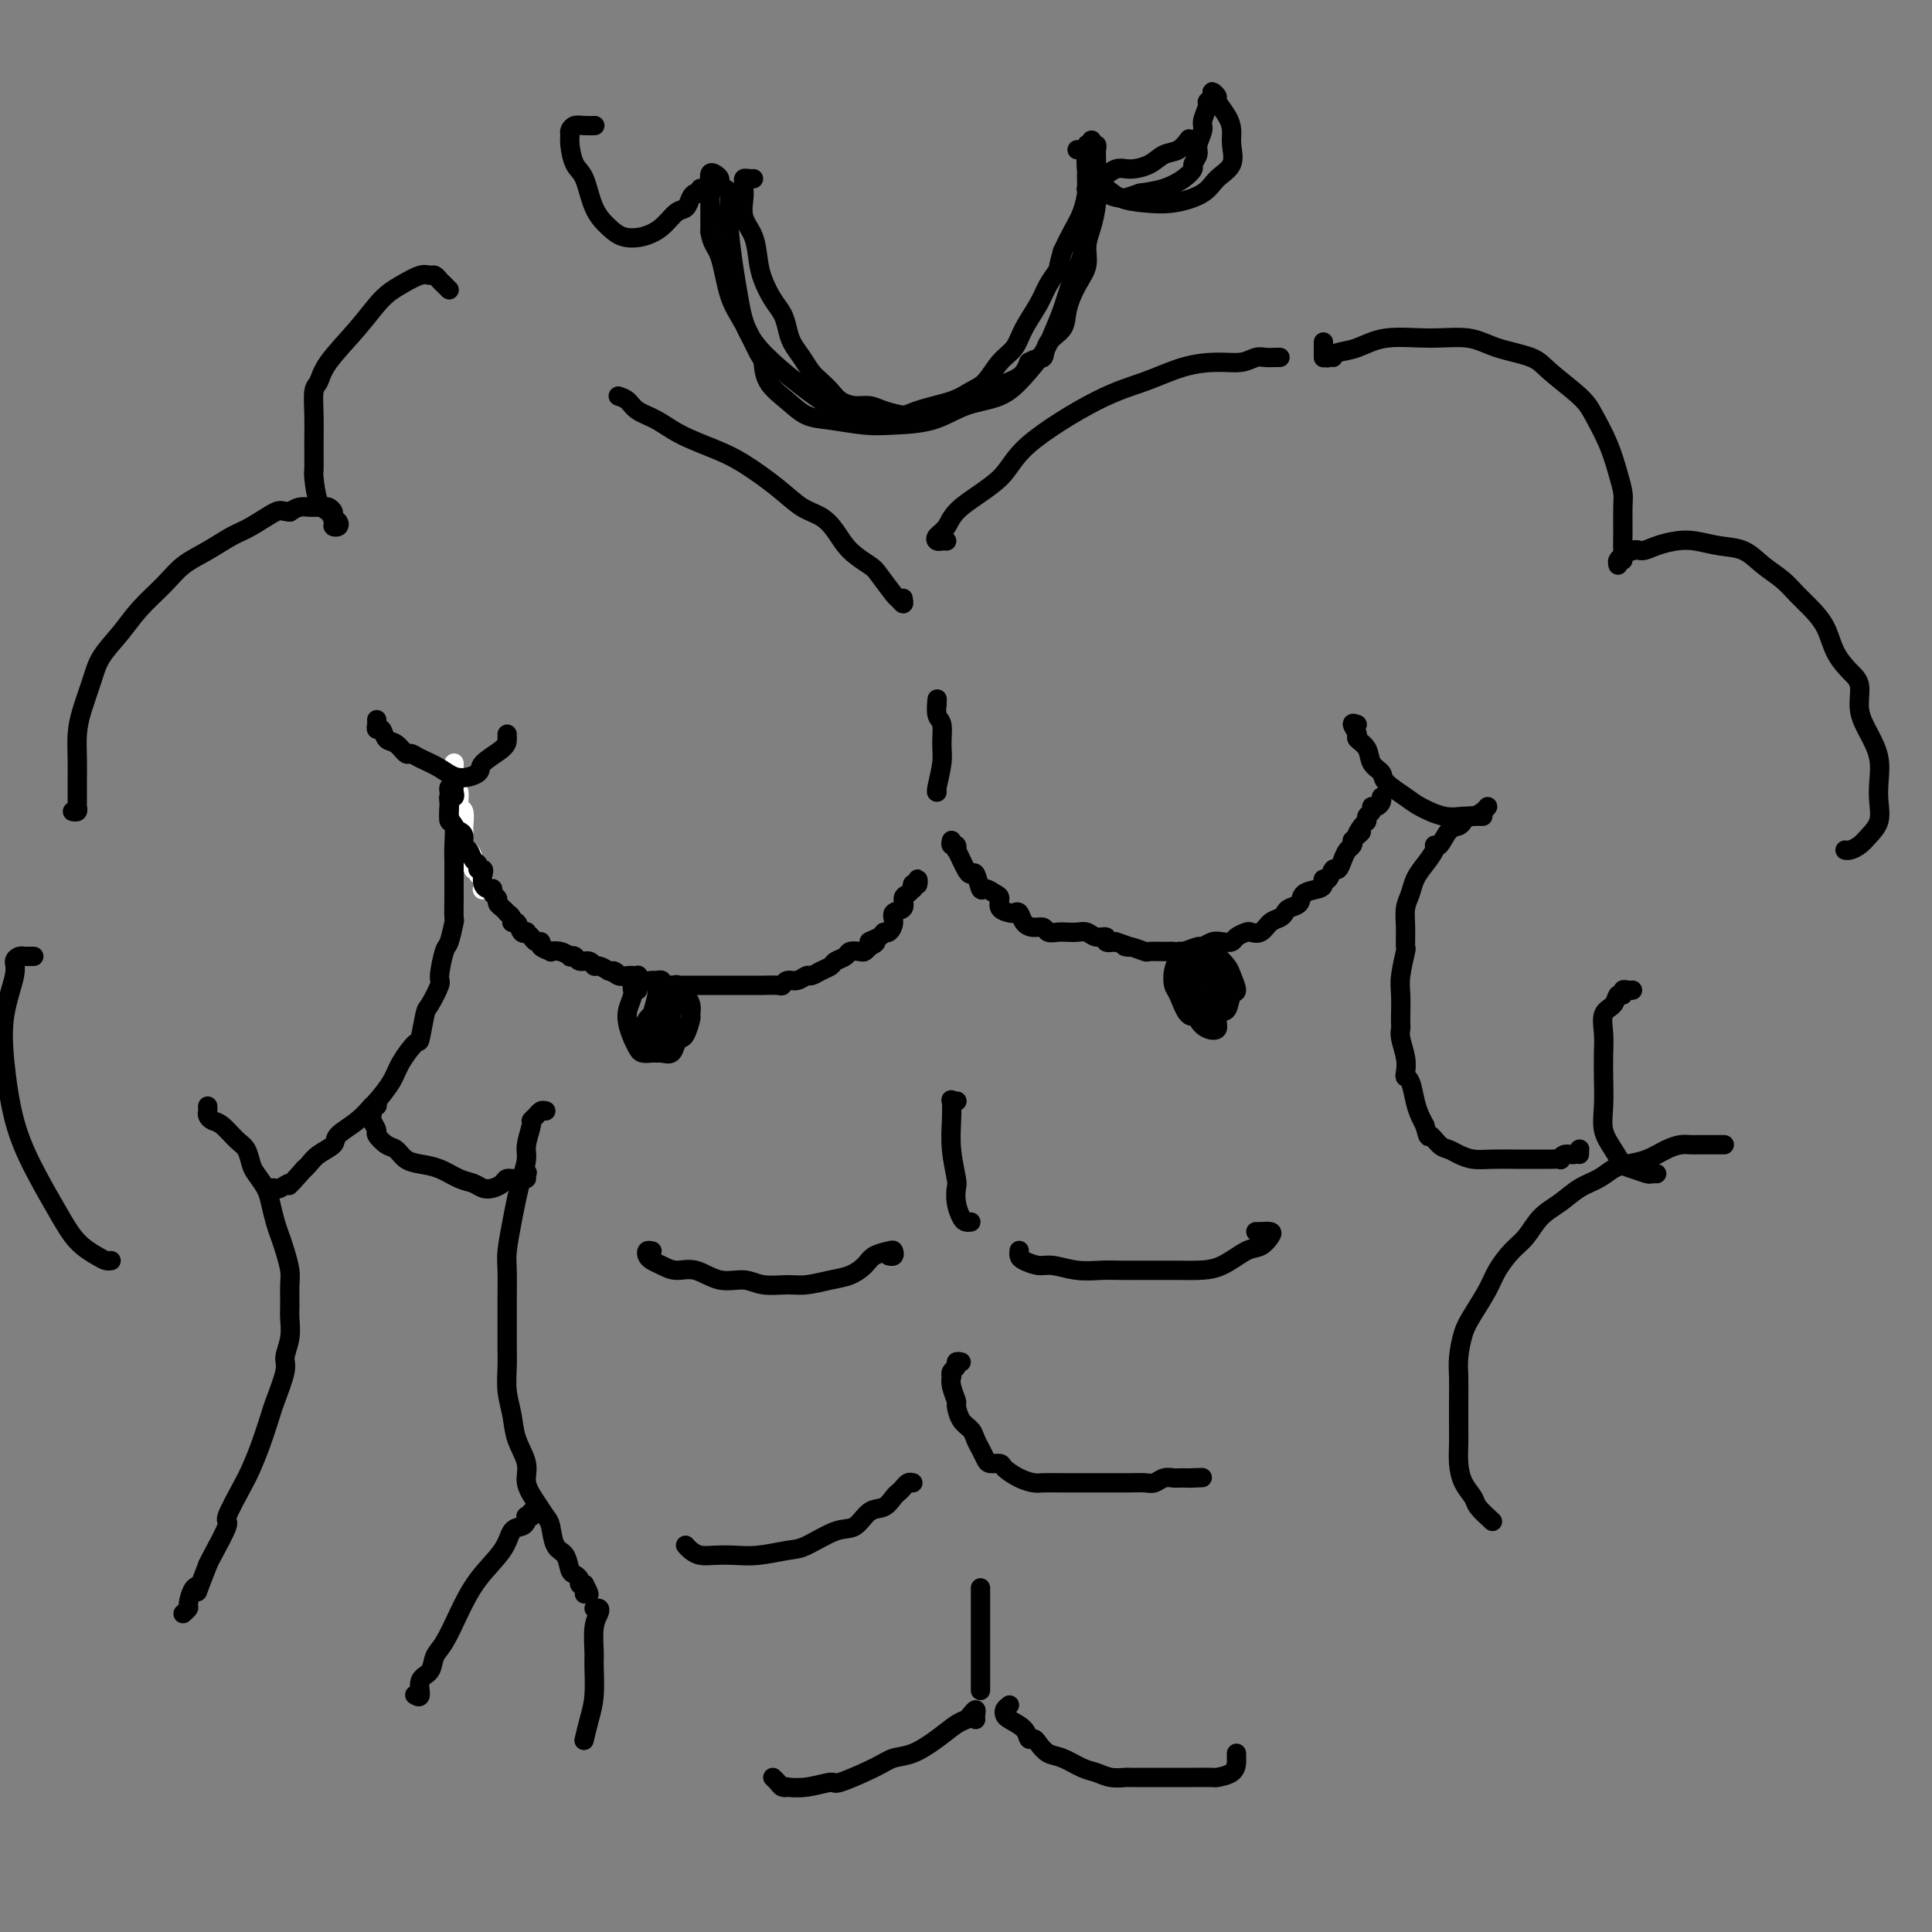 <svg viewBox='0 0 400 400' version='1.1' xmlns='http://www.w3.org/2000/svg' xmlns:xlink='http://www.w3.org/1999/xlink'><rect x="0" y="0" width="400" height="400" fill="#808080" stroke="none"/><g fill='none' stroke='#FFFFFF' stroke-width='4' stroke-linecap='round' stroke-linejoin='round'><path d='M94,158c-0.001,0.334 -0.001,0.667 0,1c0.001,0.333 0.004,0.664 0,1c-0.004,0.336 -0.016,0.675 0,1c0.016,0.325 0.061,0.634 0,1c-0.061,0.366 -0.227,0.789 0,1c0.227,0.211 0.846,0.211 1,1c0.154,0.789 -0.155,2.366 0,3c0.155,0.634 0.776,0.326 1,1c0.224,0.674 0.050,2.330 0,3c-0.050,0.670 0.024,0.355 0,1c-0.024,0.645 -0.146,2.249 0,3c0.146,0.751 0.560,0.649 1,1c0.440,0.351 0.906,1.153 1,2c0.094,0.847 -0.185,1.737 0,2c0.185,0.263 0.833,-0.101 1,0c0.167,0.101 -0.148,0.668 0,1c0.148,0.332 0.758,0.429 1,1c0.242,0.571 0.116,1.617 0,2c-0.116,0.383 -0.224,0.103 0,0c0.224,-0.103 0.778,-0.029 1,0c0.222,0.029 0.111,0.015 0,0'/></g>
<g fill='none' stroke='#000000' stroke-width='4' stroke-linecap='round' stroke-linejoin='round'><path d='M94,163c-0.423,-0.100 -0.845,-0.200 -1,0c-0.155,0.200 -0.042,0.700 0,1c0.042,0.300 0.014,0.399 0,1c-0.014,0.601 -0.015,1.705 0,2c0.015,0.295 0.047,-0.220 0,0c-0.047,0.220 -0.171,1.176 0,2c0.171,0.824 0.637,1.515 1,2c0.363,0.485 0.622,0.764 1,1c0.378,0.236 0.876,0.430 1,1c0.124,0.570 -0.125,1.516 0,2c0.125,0.484 0.626,0.507 1,1c0.374,0.493 0.622,1.455 1,2c0.378,0.545 0.885,0.674 1,1c0.115,0.326 -0.163,0.848 0,1c0.163,0.152 0.766,-0.065 1,0c0.234,0.065 0.100,0.413 0,1c-0.100,0.587 -0.166,1.414 0,2c0.166,0.586 0.566,0.931 1,1c0.434,0.069 0.904,-0.136 1,0c0.096,0.136 -0.180,0.615 0,1c0.180,0.385 0.818,0.677 1,1c0.182,0.323 -0.091,0.678 0,1c0.091,0.322 0.545,0.612 1,1c0.455,0.388 0.909,0.872 1,1c0.091,0.128 -0.183,-0.102 0,0c0.183,0.102 0.824,0.535 1,1c0.176,0.465 -0.111,0.961 0,1c0.111,0.039 0.621,-0.379 1,0c0.379,0.379 0.626,1.556 1,2c0.374,0.444 0.875,0.157 1,0c0.125,-0.157 -0.126,-0.183 0,0c0.126,0.183 0.630,0.575 1,1c0.370,0.425 0.605,0.885 1,1c0.395,0.115 0.948,-0.114 1,0c0.052,0.114 -0.399,0.570 0,1c0.399,0.430 1.647,0.833 2,1c0.353,0.167 -0.189,0.096 0,0c0.189,-0.096 1.110,-0.218 2,0c0.890,0.218 1.748,0.775 2,1c0.252,0.225 -0.101,0.117 0,0c0.101,-0.117 0.656,-0.242 1,0c0.344,0.242 0.476,0.852 1,1c0.524,0.148 1.439,-0.167 2,0c0.561,0.167 0.766,0.814 1,1c0.234,0.186 0.495,-0.090 1,0c0.505,0.090 1.252,0.545 2,1'/><path d='M126,201c2.974,1.177 1.409,0.118 1,0c-0.409,-0.118 0.337,0.704 1,1c0.663,0.296 1.242,0.065 2,0c0.758,-0.065 1.694,0.035 2,0c0.306,-0.035 -0.019,-0.207 0,0c0.019,0.207 0.383,0.791 1,1c0.617,0.209 1.487,0.042 2,0c0.513,-0.042 0.667,0.041 1,0c0.333,-0.041 0.843,-0.207 1,0c0.157,0.207 -0.039,0.788 0,1c0.039,0.212 0.314,0.057 1,0c0.686,-0.057 1.783,-0.015 2,0c0.217,0.015 -0.447,0.004 0,0c0.447,-0.004 2.006,-0.001 3,0c0.994,0.001 1.422,0.000 2,0c0.578,-0.000 1.307,-0.000 2,0c0.693,0.000 1.350,0.000 2,0c0.650,-0.000 1.292,-0.000 2,0c0.708,0.000 1.483,0.000 2,0c0.517,-0.000 0.776,-0.000 1,0c0.224,0.000 0.413,0.001 1,0c0.587,-0.001 1.571,-0.004 2,0c0.429,0.004 0.303,0.016 1,0c0.697,-0.016 2.218,-0.061 3,0c0.782,0.061 0.825,0.227 1,0c0.175,-0.227 0.483,-0.849 1,-1c0.517,-0.151 1.242,0.167 2,0c0.758,-0.167 1.550,-0.818 2,-1c0.450,-0.182 0.558,0.106 1,0c0.442,-0.106 1.216,-0.607 2,-1c0.784,-0.393 1.576,-0.680 2,-1c0.424,-0.320 0.481,-0.673 1,-1c0.519,-0.327 1.501,-0.626 2,-1c0.499,-0.374 0.515,-0.822 1,-1c0.485,-0.178 1.438,-0.086 2,0c0.562,0.086 0.732,0.168 1,0c0.268,-0.168 0.634,-0.584 1,-1'/><path d='M180,196c2.831,-1.421 0.409,-0.975 0,-1c-0.409,-0.025 1.195,-0.521 2,-1c0.805,-0.479 0.812,-0.939 1,-1c0.188,-0.061 0.557,0.278 1,0c0.443,-0.278 0.959,-1.173 1,-2c0.041,-0.827 -0.392,-1.585 0,-2c0.392,-0.415 1.608,-0.488 2,-1c0.392,-0.512 -0.040,-1.462 0,-2c0.040,-0.538 0.550,-0.665 1,-1c0.450,-0.335 0.838,-0.879 1,-1c0.162,-0.121 0.096,0.182 0,0c-0.096,-0.182 -0.222,-0.847 0,-1c0.222,-0.153 0.791,0.206 1,0c0.209,-0.206 0.056,-0.979 0,-1c-0.056,-0.021 -0.016,0.708 0,1c0.016,0.292 0.008,0.146 0,0'/><path d='M194,146c0.002,-0.445 0.004,-0.889 0,-1c-0.004,-0.111 -0.016,0.112 0,0c0.016,-0.112 0.058,-0.559 0,0c-0.058,0.559 -0.215,2.125 0,3c0.215,0.875 0.804,1.057 1,2c0.196,0.943 0.000,2.645 0,4c-0.000,1.355 0.196,2.363 0,4c-0.196,1.637 -0.783,3.902 -1,5c-0.217,1.098 -0.062,1.028 0,1c0.062,-0.028 0.031,-0.014 0,0'/><path d='M197,174c-0.112,0.456 -0.223,0.913 0,1c0.223,0.087 0.781,-0.195 1,0c0.219,0.195 0.100,0.866 0,1c-0.100,0.134 -0.182,-0.268 0,0c0.182,0.268 0.626,1.208 1,2c0.374,0.792 0.677,1.437 1,2c0.323,0.563 0.667,1.044 1,1c0.333,-0.044 0.654,-0.612 1,0c0.346,0.612 0.718,2.405 1,3c0.282,0.595 0.475,-0.009 1,0c0.525,0.009 1.383,0.630 2,1c0.617,0.370 0.991,0.490 1,1c0.009,0.510 -0.349,1.411 0,2c0.349,0.589 1.406,0.866 2,1c0.594,0.134 0.726,0.126 1,0c0.274,-0.126 0.688,-0.370 1,0c0.312,0.370 0.520,1.353 1,2c0.480,0.647 1.231,0.958 2,1c0.769,0.042 1.557,-0.185 2,0c0.443,0.185 0.542,0.780 1,1c0.458,0.220 1.277,0.063 2,0c0.723,-0.063 1.350,-0.032 2,0c0.650,0.032 1.321,0.065 2,0c0.679,-0.065 1.364,-0.227 2,0c0.636,0.227 1.222,0.844 2,1c0.778,0.156 1.748,-0.150 2,0c0.252,0.150 -0.214,0.757 0,1c0.214,0.243 1.107,0.121 2,0'/><path d='M231,195c4.153,1.326 2.534,1.140 2,1c-0.534,-0.140 0.017,-0.234 1,0c0.983,0.234 2.398,0.796 3,1c0.602,0.204 0.393,0.051 1,0c0.607,-0.051 2.032,0.002 3,0c0.968,-0.002 1.481,-0.057 2,0c0.519,0.057 1.045,0.225 2,0c0.955,-0.225 2.340,-0.844 3,-1c0.660,-0.156 0.595,0.152 1,0c0.405,-0.152 1.278,-0.762 2,-1c0.722,-0.238 1.292,-0.103 2,0c0.708,0.103 1.555,0.173 2,0c0.445,-0.173 0.489,-0.589 1,-1c0.511,-0.411 1.488,-0.817 2,-1c0.512,-0.183 0.557,-0.143 1,0c0.443,0.143 1.283,0.389 2,0c0.717,-0.389 1.310,-1.413 2,-2c0.690,-0.587 1.478,-0.738 2,-1c0.522,-0.262 0.777,-0.633 1,-1c0.223,-0.367 0.414,-0.728 1,-1c0.586,-0.272 1.568,-0.456 2,-1c0.432,-0.544 0.315,-1.450 1,-2c0.685,-0.550 2.172,-0.744 3,-1c0.828,-0.256 0.995,-0.575 1,-1c0.005,-0.425 -0.153,-0.957 0,-1c0.153,-0.043 0.618,0.402 1,0c0.382,-0.402 0.680,-1.652 1,-2c0.320,-0.348 0.660,0.205 1,0c0.340,-0.205 0.679,-1.168 1,-2c0.321,-0.832 0.625,-1.532 1,-2c0.375,-0.468 0.821,-0.705 1,-1c0.179,-0.295 0.089,-0.647 0,-1'/><path d='M280,174c3.123,-3.057 1.429,-1.200 1,-1c-0.429,0.200 0.406,-1.257 1,-2c0.594,-0.743 0.947,-0.773 1,-1c0.053,-0.227 -0.192,-0.652 0,-1c0.192,-0.348 0.822,-0.619 1,-1c0.178,-0.381 -0.096,-0.873 0,-1c0.096,-0.127 0.562,0.110 1,0c0.438,-0.110 0.849,-0.568 1,-1c0.151,-0.432 0.043,-0.838 0,-1c-0.043,-0.162 -0.022,-0.081 0,0'/><path d='M281,150c-0.551,-0.207 -1.102,-0.414 -1,0c0.102,0.414 0.858,1.448 1,2c0.142,0.552 -0.330,0.622 0,1c0.330,0.378 1.460,1.064 2,2c0.540,0.936 0.488,2.123 1,3c0.512,0.877 1.588,1.444 2,2c0.412,0.556 0.159,1.101 1,2c0.841,0.899 2.777,2.150 4,3c1.223,0.850 1.732,1.297 3,2c1.268,0.703 3.296,1.663 5,2c1.704,0.337 3.084,0.052 4,0c0.916,-0.052 1.369,0.130 2,0c0.631,-0.130 1.439,-0.574 2,-1c0.561,-0.426 0.875,-0.836 1,-1c0.125,-0.164 0.063,-0.082 0,0'/><path d='M307,169c-0.303,0.002 -0.606,0.003 -1,0c-0.394,-0.003 -0.878,-0.011 -1,0c-0.122,0.011 0.119,0.042 0,0c-0.119,-0.042 -0.599,-0.158 -1,0c-0.401,0.158 -0.725,0.588 -1,1c-0.275,0.412 -0.503,0.805 -1,1c-0.497,0.195 -1.263,0.191 -2,1c-0.737,0.809 -1.444,2.432 -2,3c-0.556,0.568 -0.961,0.080 -1,0c-0.039,-0.080 0.287,0.246 0,1c-0.287,0.754 -1.187,1.936 -2,3c-0.813,1.064 -1.539,2.009 -2,3c-0.461,0.991 -0.659,2.027 -1,3c-0.341,0.973 -0.827,1.884 -1,3c-0.173,1.116 -0.032,2.436 0,4c0.032,1.564 -0.044,3.371 0,4c0.044,0.629 0.208,0.081 0,1c-0.208,0.919 -0.787,3.307 -1,5c-0.213,1.693 -0.058,2.693 0,4c0.058,1.307 0.019,2.923 0,4c-0.019,1.077 -0.019,1.616 0,2c0.019,0.384 0.057,0.614 0,1c-0.057,0.386 -0.208,0.927 0,2c0.208,1.073 0.777,2.678 1,4c0.223,1.322 0.101,2.360 0,3c-0.101,0.640 -0.182,0.881 0,1c0.182,0.119 0.626,0.114 1,1c0.374,0.886 0.678,2.662 1,4c0.322,1.338 0.664,2.240 1,3c0.336,0.760 0.668,1.380 1,2'/><path d='M295,233c0.905,3.439 0.668,2.035 1,2c0.332,-0.035 1.234,1.297 2,2c0.766,0.703 1.397,0.777 2,1c0.603,0.223 1.178,0.596 2,1c0.822,0.404 1.890,0.840 3,1c1.110,0.160 2.262,0.043 4,0c1.738,-0.043 4.061,-0.011 5,0c0.939,0.011 0.494,0.003 1,0c0.506,-0.003 1.963,0.000 3,0c1.037,-0.000 1.653,-0.004 2,0c0.347,0.004 0.425,0.016 1,0c0.575,-0.016 1.646,-0.061 2,0c0.354,0.061 -0.010,0.227 0,0c0.010,-0.227 0.395,-0.846 1,-1c0.605,-0.154 1.430,0.159 2,0c0.570,-0.159 0.885,-0.788 1,-1c0.115,-0.212 0.031,-0.005 0,0c-0.031,0.005 -0.008,-0.191 0,0c0.008,0.191 0.002,0.769 0,1c-0.002,0.231 -0.001,0.116 0,0'/><path d='M338,205c-0.302,0.034 -0.605,0.068 -1,0c-0.395,-0.068 -0.884,-0.238 -1,0c-0.116,0.238 0.141,0.885 0,1c-0.141,0.115 -0.679,-0.301 -1,0c-0.321,0.301 -0.426,1.320 -1,2c-0.574,0.680 -1.617,1.020 -2,2c-0.383,0.980 -0.104,2.600 0,4c0.104,1.400 0.034,2.580 0,4c-0.034,1.420 -0.031,3.081 0,5c0.031,1.919 0.090,4.097 0,6c-0.090,1.903 -0.329,3.533 0,5c0.329,1.467 1.226,2.771 2,4c0.774,1.229 1.427,2.382 2,3c0.573,0.618 1.068,0.702 2,1c0.932,0.298 2.301,0.812 3,1c0.699,0.188 0.727,0.051 1,0c0.273,-0.051 0.792,-0.014 1,0c0.208,0.014 0.104,0.007 0,0'/><path d='M357,237c-0.333,-0.000 -0.666,-0.000 -1,0c-0.334,0.000 -0.670,0.000 -1,0c-0.330,-0.000 -0.654,-0.001 -1,0c-0.346,0.001 -0.714,0.002 -1,0c-0.286,-0.002 -0.491,-0.008 -1,0c-0.509,0.008 -1.322,0.030 -2,0c-0.678,-0.030 -1.220,-0.111 -2,0c-0.780,0.111 -1.797,0.414 -3,1c-1.203,0.586 -2.593,1.454 -4,2c-1.407,0.546 -2.830,0.768 -4,1c-1.170,0.232 -2.088,0.473 -3,1c-0.912,0.527 -1.819,1.341 -3,2c-1.181,0.659 -2.637,1.161 -4,2c-1.363,0.839 -2.634,2.013 -4,3c-1.366,0.987 -2.826,1.788 -4,3c-1.174,1.212 -2.061,2.834 -3,4c-0.939,1.166 -1.929,1.875 -3,3c-1.071,1.125 -2.224,2.667 -3,4c-0.776,1.333 -1.175,2.455 -2,4c-0.825,1.545 -2.078,3.511 -3,5c-0.922,1.489 -1.515,2.502 -2,4c-0.485,1.498 -0.862,3.481 -1,5c-0.138,1.519 -0.038,2.573 0,4c0.038,1.427 0.012,3.228 0,5c-0.012,1.772 -0.010,3.514 0,5c0.010,1.486 0.029,2.715 0,4c-0.029,1.285 -0.104,2.626 0,4c0.104,1.374 0.389,2.781 1,4c0.611,1.219 1.549,2.251 2,3c0.451,0.749 0.415,1.214 1,2c0.585,0.786 1.793,1.893 3,3'/><path d='M78,149c0.026,0.294 0.051,0.588 0,1c-0.051,0.412 -0.179,0.941 0,1c0.179,0.059 0.663,-0.353 1,0c0.337,0.353 0.525,1.470 1,2c0.475,0.530 1.236,0.473 2,1c0.764,0.527 1.533,1.638 2,2c0.467,0.362 0.634,-0.025 1,0c0.366,0.025 0.931,0.461 2,1c1.069,0.539 2.640,1.182 4,2c1.360,0.818 2.508,1.810 4,2c1.492,0.190 3.328,-0.422 4,-1c0.672,-0.578 0.180,-1.122 1,-2c0.820,-0.878 2.952,-2.091 4,-3c1.048,-0.909 1.013,-1.514 1,-2c-0.013,-0.486 -0.004,-0.853 0,-1c0.004,-0.147 0.002,-0.073 0,0'/><path d='M94,164c0.113,0.446 0.227,0.892 0,1c-0.227,0.108 -0.794,-0.121 -1,0c-0.206,0.121 -0.051,0.593 0,1c0.051,0.407 -0.000,0.748 0,1c0.000,0.252 0.053,0.414 0,1c-0.053,0.586 -0.210,1.597 0,2c0.210,0.403 0.788,0.199 1,1c0.212,0.801 0.057,2.607 0,4c-0.057,1.393 -0.015,2.374 0,3c0.015,0.626 0.005,0.896 0,2c-0.005,1.104 -0.004,3.042 0,4c0.004,0.958 0.013,0.935 0,2c-0.013,1.065 -0.046,3.217 0,4c0.046,0.783 0.172,0.196 0,1c-0.172,0.804 -0.641,3.000 -1,4c-0.359,1.000 -0.607,0.802 -1,2c-0.393,1.198 -0.932,3.790 -1,5c-0.068,1.210 0.335,1.039 0,2c-0.335,0.961 -1.406,3.054 -2,4c-0.594,0.946 -0.710,0.744 -1,2c-0.290,1.256 -0.754,3.969 -1,5c-0.246,1.031 -0.274,0.379 -1,1c-0.726,0.621 -2.149,2.515 -3,4c-0.851,1.485 -1.129,2.562 -2,4c-0.871,1.438 -2.336,3.239 -3,4c-0.664,0.761 -0.527,0.483 -1,1c-0.473,0.517 -1.555,1.830 -3,3c-1.445,1.170 -3.252,2.198 -4,3c-0.748,0.802 -0.438,1.380 -1,2c-0.562,0.620 -1.998,1.282 -3,2c-1.002,0.718 -1.572,1.491 -2,2c-0.428,0.509 -0.714,0.755 -1,1'/><path d='M63,242c-4.283,4.796 -2.990,3.285 -3,3c-0.010,-0.285 -1.322,0.656 -2,1c-0.678,0.344 -0.721,0.093 -1,0c-0.279,-0.093 -0.794,-0.026 -1,0c-0.206,0.026 -0.103,0.013 0,0'/><path d='M43,229c0.020,0.337 0.039,0.675 0,1c-0.039,0.325 -0.137,0.638 0,1c0.137,0.362 0.509,0.772 1,1c0.491,0.228 1.100,0.273 2,1c0.900,0.727 2.090,2.137 3,3c0.910,0.863 1.539,1.178 2,2c0.461,0.822 0.753,2.152 1,3c0.247,0.848 0.447,1.213 1,2c0.553,0.787 1.457,1.994 2,3c0.543,1.006 0.724,1.809 1,3c0.276,1.191 0.648,2.768 1,4c0.352,1.232 0.683,2.119 1,3c0.317,0.881 0.621,1.757 1,3c0.379,1.243 0.835,2.852 1,4c0.165,1.148 0.040,1.834 0,3c-0.040,1.166 0.005,2.812 0,4c-0.005,1.188 -0.061,1.919 0,3c0.061,1.081 0.238,2.513 0,4c-0.238,1.487 -0.893,3.030 -1,4c-0.107,0.970 0.333,1.369 0,3c-0.333,1.631 -1.438,4.495 -2,6c-0.562,1.505 -0.579,1.651 -1,3c-0.421,1.349 -1.245,3.901 -2,6c-0.755,2.099 -1.442,3.746 -2,5c-0.558,1.254 -0.986,2.115 -2,4c-1.014,1.885 -2.612,4.794 -3,6c-0.388,1.206 0.434,0.709 0,2c-0.434,1.291 -2.124,4.369 -3,6c-0.876,1.631 -0.938,1.816 -1,2'/><path d='M43,324c-2.885,7.366 -2.097,5.781 -2,5c0.097,-0.781 -0.496,-0.759 -1,0c-0.504,0.759 -0.920,2.256 -1,3c-0.080,0.744 0.174,0.736 0,1c-0.174,0.264 -0.778,0.802 -1,1c-0.222,0.198 -0.064,0.057 0,0c0.064,-0.057 0.032,-0.028 0,0'/><path d='M78,228c0.113,0.446 0.225,0.892 0,1c-0.225,0.108 -0.788,-0.122 -1,0c-0.212,0.122 -0.072,0.595 0,1c0.072,0.405 0.078,0.743 0,1c-0.078,0.257 -0.239,0.435 0,1c0.239,0.565 0.878,1.517 1,2c0.122,0.483 -0.275,0.497 0,1c0.275,0.503 1.220,1.496 2,2c0.780,0.504 1.395,0.520 2,1c0.605,0.480 1.201,1.424 2,2c0.799,0.576 1.800,0.785 3,1c1.200,0.215 2.600,0.437 4,1c1.400,0.563 2.799,1.469 4,2c1.201,0.531 2.205,0.688 3,1c0.795,0.312 1.381,0.778 2,1c0.619,0.222 1.269,0.200 2,0c0.731,-0.200 1.541,-0.576 2,-1c0.459,-0.424 0.568,-0.894 1,-1c0.432,-0.106 1.188,0.154 2,0c0.812,-0.154 1.682,-0.722 2,-1c0.318,-0.278 0.086,-0.267 0,0c-0.086,0.267 -0.024,0.791 0,1c0.024,0.209 0.012,0.105 0,0'/><path d='M113,230c-0.342,-0.084 -0.684,-0.167 -1,0c-0.316,0.167 -0.606,0.585 -1,1c-0.394,0.415 -0.893,0.827 -1,1c-0.107,0.173 0.179,0.107 0,1c-0.179,0.893 -0.821,2.747 -1,4c-0.179,1.253 0.106,1.907 0,3c-0.106,1.093 -0.603,2.625 -1,4c-0.397,1.375 -0.695,2.594 -1,4c-0.305,1.406 -0.618,3.001 -1,5c-0.382,1.999 -0.835,4.404 -1,6c-0.165,1.596 -0.044,2.382 0,4c0.044,1.618 0.011,4.066 0,6c-0.011,1.934 0.000,3.352 0,5c-0.000,1.648 -0.013,3.524 0,5c0.013,1.476 0.050,2.551 0,4c-0.050,1.449 -0.187,3.272 0,5c0.187,1.728 0.697,3.361 1,5c0.303,1.639 0.400,3.283 1,5c0.600,1.717 1.705,3.508 2,5c0.295,1.492 -0.220,2.687 0,4c0.220,1.313 1.176,2.745 2,4c0.824,1.255 1.516,2.333 2,3c0.484,0.667 0.759,0.924 1,2c0.241,1.076 0.447,2.971 1,4c0.553,1.029 1.454,1.194 2,2c0.546,0.806 0.737,2.255 1,3c0.263,0.745 0.596,0.787 1,1c0.404,0.213 0.878,0.596 1,1c0.122,0.404 -0.108,0.830 0,1c0.108,0.170 0.554,0.085 1,0'/><path d='M121,328c1.856,3.491 0.498,1.719 0,1c-0.498,-0.719 -0.134,-0.386 0,0c0.134,0.386 0.038,0.825 0,1c-0.038,0.175 -0.019,0.088 0,0'/><path d='M123,333c0.392,-0.059 0.784,-0.118 1,0c0.216,0.118 0.255,0.415 0,1c-0.255,0.585 -0.803,1.460 -1,3c-0.197,1.540 -0.042,3.744 0,5c0.042,1.256 -0.027,1.562 0,3c0.027,1.438 0.151,4.007 0,6c-0.151,1.993 -0.577,3.411 -1,5c-0.423,1.589 -0.845,3.351 -1,4c-0.155,0.649 -0.044,0.185 0,0c0.044,-0.185 0.022,-0.093 0,0'/><path d='M110,313c0.112,0.417 0.224,0.833 0,1c-0.224,0.167 -0.785,0.084 -1,0c-0.215,-0.084 -0.085,-0.170 0,0c0.085,0.170 0.127,0.595 0,1c-0.127,0.405 -0.421,0.791 -1,1c-0.579,0.209 -1.443,0.240 -2,1c-0.557,0.760 -0.808,2.247 -2,4c-1.192,1.753 -3.326,3.772 -5,6c-1.674,2.228 -2.887,4.664 -4,7c-1.113,2.336 -2.125,4.571 -3,6c-0.875,1.429 -1.611,2.054 -2,3c-0.389,0.946 -0.430,2.215 -1,3c-0.570,0.785 -1.668,1.087 -2,2c-0.332,0.913 0.103,2.438 0,3c-0.103,0.562 -0.744,0.161 -1,0c-0.256,-0.161 -0.128,-0.080 0,0'/><path d='M132,205c-0.415,0.155 -0.830,0.309 -1,0c-0.170,-0.309 -0.095,-1.082 0,-1c0.095,0.082 0.211,1.020 0,2c-0.211,0.980 -0.748,2.004 -1,3c-0.252,0.996 -0.219,1.966 0,3c0.219,1.034 0.625,2.133 1,3c0.375,0.867 0.720,1.502 1,2c0.280,0.498 0.495,0.859 1,1c0.505,0.141 1.301,0.062 2,0c0.699,-0.062 1.300,-0.109 2,0c0.700,0.109 1.498,0.372 2,0c0.502,-0.372 0.709,-1.380 1,-2c0.291,-0.620 0.668,-0.851 1,-1c0.332,-0.149 0.621,-0.216 1,-1c0.379,-0.784 0.848,-2.286 1,-3c0.152,-0.714 -0.015,-0.639 0,-1c0.015,-0.361 0.210,-1.158 0,-2c-0.210,-0.842 -0.826,-1.729 -1,-2c-0.174,-0.271 0.094,0.074 0,0c-0.094,-0.074 -0.549,-0.567 -1,-1c-0.451,-0.433 -0.897,-0.807 -1,-1c-0.103,-0.193 0.137,-0.206 0,0c-0.137,0.206 -0.652,0.633 -1,1c-0.348,0.367 -0.528,0.676 -1,1c-0.472,0.324 -1.236,0.662 -2,1'/><path d='M136,207c-0.667,0.687 0.164,1.403 0,2c-0.164,0.597 -1.323,1.075 -2,2c-0.677,0.925 -0.871,2.298 -1,3c-0.129,0.702 -0.193,0.732 0,1c0.193,0.268 0.644,0.775 1,1c0.356,0.225 0.617,0.170 1,0c0.383,-0.170 0.887,-0.454 1,-1c0.113,-0.546 -0.165,-1.355 0,-2c0.165,-0.645 0.772,-1.127 1,-2c0.228,-0.873 0.076,-2.138 0,-3c-0.076,-0.862 -0.076,-1.319 0,-2c0.076,-0.681 0.227,-1.584 0,-2c-0.227,-0.416 -0.833,-0.345 -1,0c-0.167,0.345 0.106,0.963 0,2c-0.106,1.037 -0.591,2.493 -1,4c-0.409,1.507 -0.743,3.064 -1,4c-0.257,0.936 -0.438,1.250 0,2c0.438,0.750 1.494,1.935 2,2c0.506,0.065 0.462,-0.992 1,-2c0.538,-1.008 1.658,-1.968 2,-3c0.342,-1.032 -0.093,-2.134 0,-3c0.093,-0.866 0.715,-1.494 1,-2c0.285,-0.506 0.234,-0.890 0,-1c-0.234,-0.110 -0.651,0.055 -1,0c-0.349,-0.055 -0.629,-0.330 -1,0c-0.371,0.330 -0.831,1.264 -1,2c-0.169,0.736 -0.045,1.275 0,2c0.045,0.725 0.013,1.636 0,2c-0.013,0.364 -0.006,0.182 0,0'/><path d='M247,199c0.092,-0.309 0.183,-0.617 0,-1c-0.183,-0.383 -0.641,-0.840 -1,-1c-0.359,-0.160 -0.619,-0.022 -1,0c-0.381,0.022 -0.885,-0.071 -1,0c-0.115,0.071 0.157,0.307 0,1c-0.157,0.693 -0.743,1.842 -1,3c-0.257,1.158 -0.186,2.324 0,3c0.186,0.676 0.487,0.863 1,2c0.513,1.137 1.237,3.223 2,4c0.763,0.777 1.563,0.246 2,0c0.437,-0.246 0.509,-0.205 1,0c0.491,0.205 1.400,0.575 2,0c0.600,-0.575 0.891,-2.095 1,-3c0.109,-0.905 0.037,-1.195 0,-2c-0.037,-0.805 -0.037,-2.127 0,-3c0.037,-0.873 0.112,-1.299 0,-2c-0.112,-0.701 -0.412,-1.676 -1,-2c-0.588,-0.324 -1.465,0.004 -2,0c-0.535,-0.004 -0.729,-0.340 -1,0c-0.271,0.340 -0.620,1.354 -1,2c-0.380,0.646 -0.790,0.922 -1,2c-0.210,1.078 -0.220,2.956 0,4c0.220,1.044 0.671,1.254 1,2c0.329,0.746 0.537,2.027 1,3c0.463,0.973 1.182,1.639 2,2c0.818,0.361 1.735,0.416 2,0c0.265,-0.416 -0.121,-1.304 0,-2c0.121,-0.696 0.749,-1.199 1,-2c0.251,-0.801 0.126,-1.901 0,-3'/><path d='M253,206c0.285,-1.718 -0.501,-2.512 -1,-3c-0.499,-0.488 -0.709,-0.671 -1,-1c-0.291,-0.329 -0.663,-0.803 -1,-1c-0.337,-0.197 -0.638,-0.116 -1,0c-0.362,0.116 -0.785,0.269 -1,1c-0.215,0.731 -0.223,2.041 0,3c0.223,0.959 0.675,1.566 1,2c0.325,0.434 0.522,0.693 1,1c0.478,0.307 1.235,0.661 2,1c0.765,0.339 1.538,0.663 2,0c0.462,-0.663 0.615,-2.315 1,-3c0.385,-0.685 1.003,-0.405 1,-1c-0.003,-0.595 -0.626,-2.067 -1,-3c-0.374,-0.933 -0.497,-1.329 -1,-2c-0.503,-0.671 -1.385,-1.617 -2,-2c-0.615,-0.383 -0.964,-0.204 -1,0c-0.036,0.204 0.239,0.433 0,1c-0.239,0.567 -0.992,1.472 -1,2c-0.008,0.528 0.729,0.681 1,1c0.271,0.319 0.078,0.806 0,1c-0.078,0.194 -0.039,0.097 0,0'/><path d='M198,228c0.113,-0.023 0.225,-0.045 0,0c-0.225,0.045 -0.789,0.159 -1,0c-0.211,-0.159 -0.070,-0.591 0,0c0.070,0.591 0.071,2.205 0,4c-0.071,1.795 -0.212,3.769 0,6c0.212,2.231 0.778,4.717 1,6c0.222,1.283 0.102,1.363 0,2c-0.102,0.637 -0.185,1.831 0,3c0.185,1.169 0.637,2.313 1,3c0.363,0.687 0.636,0.916 1,1c0.364,0.084 0.818,0.024 1,0c0.182,-0.024 0.091,-0.012 0,0'/><path d='M135,259c-0.404,-0.089 -0.808,-0.177 -1,0c-0.192,0.177 -0.174,0.620 0,1c0.174,0.380 0.502,0.698 1,1c0.498,0.302 1.165,0.588 2,1c0.835,0.412 1.839,0.952 3,1c1.161,0.048 2.481,-0.394 4,0c1.519,0.394 3.237,1.623 5,2c1.763,0.377 3.570,-0.098 5,0c1.430,0.098 2.483,0.770 4,1c1.517,0.230 3.499,0.017 5,0c1.501,-0.017 2.522,0.161 4,0c1.478,-0.161 3.411,-0.659 5,-1c1.589,-0.341 2.832,-0.523 4,-1c1.168,-0.477 2.261,-1.248 3,-2c0.739,-0.752 1.122,-1.483 2,-2c0.878,-0.517 2.249,-0.818 3,-1c0.751,-0.182 0.882,-0.245 1,0c0.118,0.245 0.224,0.797 0,1c-0.224,0.203 -0.778,0.058 -1,0c-0.222,-0.058 -0.111,-0.029 0,0'/><path d='M211,259c0.010,-0.092 0.020,-0.183 0,0c-0.020,0.183 -0.072,0.641 0,1c0.072,0.359 0.266,0.618 1,1c0.734,0.382 2.007,0.887 3,1c0.993,0.113 1.707,-0.166 3,0c1.293,0.166 3.167,0.776 5,1c1.833,0.224 3.627,0.060 5,0c1.373,-0.060 2.326,-0.017 4,0c1.674,0.017 4.069,0.008 6,0c1.931,-0.008 3.399,-0.014 5,0c1.601,0.014 3.336,0.050 5,0c1.664,-0.050 3.257,-0.185 5,-1c1.743,-0.815 3.638,-2.309 5,-3c1.362,-0.691 2.193,-0.577 3,-1c0.807,-0.423 1.589,-1.381 2,-2c0.411,-0.619 0.450,-0.898 0,-1c-0.450,-0.102 -1.390,-0.028 -2,0c-0.610,0.028 -0.888,0.008 -1,0c-0.112,-0.008 -0.056,-0.004 0,0'/><path d='M199,282c-0.453,-0.092 -0.906,-0.183 -1,0c-0.094,0.183 0.170,0.642 0,1c-0.170,0.358 -0.774,0.615 -1,1c-0.226,0.385 -0.075,0.899 0,1c0.075,0.101 0.075,-0.212 0,0c-0.075,0.212 -0.224,0.949 0,2c0.224,1.051 0.819,2.417 1,3c0.181,0.583 -0.054,0.383 0,1c0.054,0.617 0.396,2.053 1,3c0.604,0.947 1.470,1.406 2,2c0.530,0.594 0.724,1.321 1,2c0.276,0.679 0.636,1.308 1,2c0.364,0.692 0.733,1.446 1,2c0.267,0.554 0.432,0.909 1,1c0.568,0.091 1.540,-0.081 2,0c0.460,0.081 0.408,0.414 1,1c0.592,0.586 1.828,1.425 3,2c1.172,0.575 2.281,0.886 3,1c0.719,0.114 1.048,0.030 2,0c0.952,-0.030 2.527,-0.008 4,0c1.473,0.008 2.846,0.002 4,0c1.154,-0.002 2.091,0.001 3,0c0.909,-0.001 1.790,-0.004 3,0c1.210,0.004 2.748,0.015 4,0c1.252,-0.015 2.219,-0.057 3,0c0.781,0.057 1.378,0.211 2,0c0.622,-0.211 1.270,-0.789 2,-1c0.730,-0.211 1.543,-0.057 2,0c0.457,0.057 0.559,0.016 1,0c0.441,-0.016 1.220,-0.008 2,0'/><path d='M246,306c5.200,-0.156 2.200,-0.044 1,0c-1.200,0.044 -0.600,0.022 0,0'/><path d='M189,307c-0.335,-0.087 -0.669,-0.174 -1,0c-0.331,0.174 -0.658,0.608 -1,1c-0.342,0.392 -0.699,0.743 -1,1c-0.301,0.257 -0.546,0.420 -1,1c-0.454,0.580 -1.119,1.578 -2,2c-0.881,0.422 -1.980,0.270 -3,1c-1.020,0.730 -1.962,2.343 -3,3c-1.038,0.657 -2.171,0.358 -4,1c-1.829,0.642 -4.355,2.224 -6,3c-1.645,0.776 -2.408,0.744 -4,1c-1.592,0.256 -4.013,0.798 -6,1c-1.987,0.202 -3.541,0.065 -5,0c-1.459,-0.065 -2.822,-0.056 -4,0c-1.178,0.056 -2.172,0.159 -3,0c-0.828,-0.159 -1.490,-0.579 -2,-1c-0.510,-0.421 -0.868,-0.844 -1,-1c-0.132,-0.156 -0.038,-0.045 0,0c0.038,0.045 0.019,0.022 0,0'/><path d='M203,329c0.000,0.074 0.000,0.147 0,0c0.000,-0.147 0.000,-0.515 0,0c0.000,0.515 0.000,1.913 0,3c0.000,1.087 -0.000,1.863 0,3c0.000,1.137 0.000,2.634 0,4c-0.000,1.366 -0.000,2.601 0,4c0.000,1.399 0.000,2.963 0,4c0.000,1.037 0.000,1.549 0,2c-0.000,0.451 0.000,0.843 0,1c0.000,0.157 0.000,0.078 0,0'/><path d='M202,356c-0.025,-0.286 -0.050,-0.573 0,-1c0.050,-0.427 0.174,-0.996 0,-1c-0.174,-0.004 -0.647,0.556 -1,1c-0.353,0.444 -0.587,0.773 -1,1c-0.413,0.227 -1.005,0.352 -2,1c-0.995,0.648 -2.393,1.817 -4,3c-1.607,1.183 -3.421,2.379 -5,3c-1.579,0.621 -2.921,0.668 -4,1c-1.079,0.332 -1.894,0.951 -4,2c-2.106,1.049 -5.502,2.530 -7,3c-1.498,0.470 -1.098,-0.069 -2,0c-0.902,0.069 -3.106,0.748 -5,1c-1.894,0.252 -3.478,0.078 -4,0c-0.522,-0.078 0.018,-0.060 0,0c-0.018,0.060 -0.592,0.160 -1,0c-0.408,-0.160 -0.648,-0.582 -1,-1c-0.352,-0.418 -0.815,-0.834 -1,-1c-0.185,-0.166 -0.093,-0.083 0,0'/><path d='M209,353c-0.415,0.328 -0.830,0.656 -1,1c-0.170,0.344 -0.095,0.705 0,1c0.095,0.295 0.210,0.526 1,1c0.790,0.474 2.256,1.192 3,2c0.744,0.808 0.768,1.707 1,2c0.232,0.293 0.674,-0.020 1,0c0.326,0.020 0.538,0.372 1,1c0.462,0.628 1.176,1.531 2,2c0.824,0.469 1.758,0.504 3,1c1.242,0.496 2.790,1.453 4,2c1.210,0.547 2.080,0.682 3,1c0.920,0.318 1.889,0.817 3,1c1.111,0.183 2.363,0.049 3,0c0.637,-0.049 0.659,-0.013 1,0c0.341,0.013 1.003,0.003 2,0c0.997,-0.003 2.331,-0.000 3,0c0.669,0.000 0.673,-0.002 2,0c1.327,0.002 3.977,0.008 6,0c2.023,-0.008 3.418,-0.029 4,0c0.582,0.029 0.352,0.109 1,0c0.648,-0.109 2.174,-0.408 3,-1c0.826,-0.592 0.953,-1.478 1,-2c0.047,-0.522 0.013,-0.679 0,-1c-0.013,-0.321 -0.004,-0.806 0,-1c0.004,-0.194 0.002,-0.097 0,0'/><path d='M128,82c0.712,0.238 1.424,0.476 2,1c0.576,0.524 1.015,1.335 2,2c0.985,0.665 2.517,1.184 4,2c1.483,0.816 2.917,1.927 5,3c2.083,1.073 4.816,2.107 7,3c2.184,0.893 3.820,1.645 6,3c2.180,1.355 4.903,3.314 7,5c2.097,1.686 3.567,3.099 5,4c1.433,0.901 2.830,1.289 4,2c1.170,0.711 2.114,1.746 3,3c0.886,1.254 1.715,2.727 3,4c1.285,1.273 3.028,2.346 4,3c0.972,0.654 1.175,0.890 2,2c0.825,1.110 2.274,3.096 3,4c0.726,0.904 0.731,0.727 1,1c0.269,0.273 0.803,0.997 1,1c0.197,0.003 0.056,-0.713 0,-1c-0.056,-0.287 -0.028,-0.143 0,0'/><path d='M196,112c-0.323,-0.020 -0.647,-0.040 -1,0c-0.353,0.040 -0.737,0.140 -1,0c-0.263,-0.140 -0.407,-0.521 0,-1c0.407,-0.479 1.365,-1.055 2,-2c0.635,-0.945 0.946,-2.258 3,-4c2.054,-1.742 5.849,-3.913 8,-6c2.151,-2.087 2.658,-4.090 6,-7c3.342,-2.910 9.521,-6.726 14,-9c4.479,-2.274 7.259,-3.005 10,-4c2.741,-0.995 5.444,-2.252 8,-3c2.556,-0.748 4.964,-0.985 7,-1c2.036,-0.015 3.699,0.192 5,0c1.301,-0.192 2.240,-0.784 3,-1c0.760,-0.216 1.342,-0.058 2,0c0.658,0.058 1.393,0.016 2,0c0.607,-0.016 1.087,-0.004 1,0c-0.087,0.004 -0.739,0.001 -1,0c-0.261,-0.001 -0.130,-0.001 0,0'/><path d='M93,60c-0.334,-0.341 -0.668,-0.681 -1,-1c-0.332,-0.319 -0.661,-0.616 -1,-1c-0.339,-0.384 -0.687,-0.856 -1,-1c-0.313,-0.144 -0.591,0.041 -1,0c-0.409,-0.041 -0.950,-0.307 -2,0c-1.050,0.307 -2.610,1.189 -4,2c-1.390,0.811 -2.611,1.552 -4,3c-1.389,1.448 -2.947,3.603 -5,6c-2.053,2.397 -4.603,5.034 -6,7c-1.397,1.966 -1.642,3.259 -2,4c-0.358,0.741 -0.828,0.930 -1,2c-0.172,1.070 -0.044,3.022 0,5c0.044,1.978 0.004,3.982 0,6c-0.004,2.018 0.027,4.050 0,5c-0.027,0.950 -0.113,0.818 0,2c0.113,1.182 0.426,3.676 1,5c0.574,1.324 1.409,1.476 2,2c0.591,0.524 0.939,1.419 1,2c0.061,0.581 -0.165,0.846 0,1c0.165,0.154 0.721,0.195 1,0c0.279,-0.195 0.282,-0.627 0,-1c-0.282,-0.373 -0.849,-0.688 -1,-1c-0.151,-0.312 0.114,-0.619 0,-1c-0.114,-0.381 -0.607,-0.834 -1,-1c-0.393,-0.166 -0.686,-0.045 -1,0c-0.314,0.045 -0.651,0.015 -1,0c-0.349,-0.015 -0.712,-0.014 -1,0c-0.288,0.014 -0.501,0.042 -1,0c-0.499,-0.042 -1.286,-0.155 -2,0c-0.714,0.155 -1.357,0.577 -2,1'/><path d='M60,106c-1.817,-0.160 -1.858,-0.560 -3,0c-1.142,0.560 -3.385,2.080 -5,3c-1.615,0.920 -2.602,1.238 -4,2c-1.398,0.762 -3.205,1.966 -5,3c-1.795,1.034 -3.577,1.896 -5,3c-1.423,1.104 -2.489,2.449 -4,4c-1.511,1.551 -3.469,3.306 -5,5c-1.531,1.694 -2.634,3.326 -4,5c-1.366,1.674 -2.993,3.388 -4,5c-1.007,1.612 -1.394,3.121 -2,5c-0.606,1.879 -1.430,4.126 -2,6c-0.570,1.874 -0.885,3.374 -1,5c-0.115,1.626 -0.031,3.377 0,5c0.031,1.623 0.009,3.118 0,4c-0.009,0.882 -0.006,1.150 0,2c0.006,0.850 0.015,2.280 0,3c-0.015,0.720 -0.056,0.729 0,1c0.056,0.271 0.207,0.804 0,1c-0.207,0.196 -0.774,0.056 -1,0c-0.226,-0.056 -0.113,-0.028 0,0'/><path d='M274,74c0.000,0.054 0.000,0.107 0,0c0.000,-0.107 0.000,-0.375 0,-1c0.000,-0.625 0.000,-1.607 0,-2c0.000,-0.393 0.000,-0.196 0,0'/><path d='M276,74c-0.386,-0.027 -0.771,-0.053 -1,0c-0.229,0.053 -0.301,0.186 0,0c0.301,-0.186 0.975,-0.693 2,-1c1.025,-0.307 2.403,-0.416 4,-1c1.597,-0.584 3.415,-1.643 6,-2c2.585,-0.357 5.938,-0.012 9,0c3.062,0.012 5.832,-0.310 8,0c2.168,0.310 3.735,1.253 6,2c2.265,0.747 5.229,1.300 7,2c1.771,0.700 2.348,1.548 4,3c1.652,1.452 4.380,3.509 6,5c1.620,1.491 2.133,2.417 3,4c0.867,1.583 2.089,3.823 3,6c0.911,2.177 1.512,4.293 2,6c0.488,1.707 0.864,3.007 1,4c0.136,0.993 0.033,1.680 0,3c-0.033,1.320 0.006,3.273 0,5c-0.006,1.727 -0.055,3.229 0,4c0.055,0.771 0.215,0.810 0,1c-0.215,0.190 -0.805,0.531 -1,1c-0.195,0.469 0.006,1.065 0,1c-0.006,-0.065 -0.218,-0.791 0,-1c0.218,-0.209 0.866,0.097 1,0c0.134,-0.097 -0.248,-0.599 0,-1c0.248,-0.401 1.124,-0.700 2,-1'/><path d='M338,114c0.787,-0.419 1.255,0.035 2,0c0.745,-0.035 1.767,-0.558 3,-1c1.233,-0.442 2.678,-0.803 4,-1c1.322,-0.197 2.521,-0.230 4,0c1.479,0.230 3.239,0.722 5,1c1.761,0.278 3.524,0.342 5,1c1.476,0.658 2.664,1.910 4,3c1.336,1.090 2.818,2.016 4,3c1.182,0.984 2.063,2.024 3,3c0.937,0.976 1.930,1.887 3,3c1.070,1.113 2.219,2.429 3,4c0.781,1.571 1.196,3.399 2,5c0.804,1.601 1.999,2.976 3,4c1.001,1.024 1.809,1.698 2,3c0.191,1.302 -0.237,3.232 0,5c0.237,1.768 1.137,3.372 2,5c0.863,1.628 1.689,3.279 2,5c0.311,1.721 0.106,3.511 0,5c-0.106,1.489 -0.112,2.676 0,4c0.112,1.324 0.342,2.786 0,4c-0.342,1.214 -1.255,2.182 -2,3c-0.745,0.818 -1.324,1.487 -2,2c-0.676,0.513 -1.451,0.869 -2,1c-0.549,0.131 -0.871,0.037 -1,0c-0.129,-0.037 -0.064,-0.019 0,0'/><path d='M156,37c-0.309,0.025 -0.618,0.049 -1,0c-0.382,-0.049 -0.836,-0.173 -1,0c-0.164,0.173 -0.037,0.642 0,1c0.037,0.358 -0.015,0.605 0,1c0.015,0.395 0.097,0.937 0,2c-0.097,1.063 -0.374,2.648 0,4c0.374,1.352 1.399,2.473 2,4c0.601,1.527 0.777,3.462 1,5c0.223,1.538 0.493,2.680 1,4c0.507,1.320 1.252,2.818 2,4c0.748,1.182 1.499,2.050 2,3c0.501,0.950 0.753,1.984 1,3c0.247,1.016 0.489,2.015 1,3c0.511,0.985 1.291,1.955 2,3c0.709,1.045 1.348,2.165 2,3c0.652,0.835 1.319,1.386 2,2c0.681,0.614 1.378,1.292 2,2c0.622,0.708 1.171,1.447 2,2c0.829,0.553 1.939,0.919 3,1c1.061,0.081 2.071,-0.125 3,0c0.929,0.125 1.775,0.581 3,1c1.225,0.419 2.830,0.803 4,1c1.170,0.197 1.907,0.208 3,0c1.093,-0.208 2.542,-0.636 4,-1c1.458,-0.364 2.926,-0.663 4,-1c1.074,-0.337 1.755,-0.712 3,-1c1.245,-0.288 3.055,-0.490 4,-1c0.945,-0.510 1.024,-1.330 2,-2c0.976,-0.670 2.850,-1.192 4,-2c1.150,-0.808 1.575,-1.904 2,-3'/><path d='M213,75c1.903,-1.164 2.659,-0.572 3,-1c0.341,-0.428 0.267,-1.874 1,-3c0.733,-1.126 2.273,-1.932 3,-3c0.727,-1.068 0.643,-2.399 1,-4c0.357,-1.601 1.157,-3.473 2,-5c0.843,-1.527 1.728,-2.708 2,-4c0.272,-1.292 -0.071,-2.696 0,-4c0.071,-1.304 0.555,-2.510 1,-4c0.445,-1.490 0.852,-3.265 1,-5c0.148,-1.735 0.036,-3.430 0,-5c-0.036,-1.570 0.004,-3.014 0,-4c-0.004,-0.986 -0.053,-1.514 0,-2c0.053,-0.486 0.206,-0.932 0,-1c-0.206,-0.068 -0.773,0.240 -1,0c-0.227,-0.240 -0.113,-1.030 0,-1c0.113,0.030 0.226,0.880 0,1c-0.226,0.120 -0.792,-0.489 -1,0c-0.208,0.489 -0.058,2.076 0,3c0.058,0.924 0.024,1.184 0,2c-0.024,0.816 -0.037,2.188 0,3c0.037,0.812 0.123,1.063 0,2c-0.123,0.937 -0.456,2.560 -1,4c-0.544,1.440 -1.298,2.697 -2,4c-0.702,1.303 -1.351,2.651 -2,4'/><path d='M220,52c-1.209,4.175 -0.732,3.611 -1,4c-0.268,0.389 -1.282,1.730 -2,3c-0.718,1.270 -1.140,2.469 -2,4c-0.860,1.531 -2.159,3.393 -3,5c-0.841,1.607 -1.226,2.959 -2,4c-0.774,1.041 -1.938,1.773 -3,3c-1.062,1.227 -2.022,2.950 -3,4c-0.978,1.050 -1.975,1.428 -3,2c-1.025,0.572 -2.079,1.340 -4,2c-1.921,0.660 -4.711,1.213 -7,2c-2.289,0.787 -4.078,1.808 -6,2c-1.922,0.192 -3.978,-0.445 -6,-1c-2.022,-0.555 -4.009,-1.029 -6,-2c-1.991,-0.971 -3.986,-2.440 -6,-4c-2.014,-1.560 -4.046,-3.211 -6,-5c-1.954,-1.789 -3.830,-3.717 -5,-6c-1.170,-2.283 -1.633,-4.920 -2,-7c-0.367,-2.080 -0.637,-3.604 -1,-6c-0.363,-2.396 -0.819,-5.664 -1,-8c-0.181,-2.336 -0.086,-3.739 0,-5c0.086,-1.261 0.164,-2.380 0,-3c-0.164,-0.620 -0.570,-0.742 -1,-1c-0.430,-0.258 -0.886,-0.651 -1,-1c-0.114,-0.349 0.113,-0.652 0,-1c-0.113,-0.348 -0.566,-0.741 -1,-1c-0.434,-0.259 -0.848,-0.384 -1,0c-0.152,0.384 -0.041,1.278 0,2c0.041,0.722 0.011,1.271 0,2c-0.011,0.729 -0.003,1.637 0,3c0.003,1.363 0.002,3.182 0,5'/><path d='M147,48c0.368,2.576 1.290,3.017 2,5c0.710,1.983 1.210,5.510 2,8c0.790,2.490 1.870,3.944 3,6c1.130,2.056 2.311,4.715 3,6c0.689,1.285 0.887,1.194 1,2c0.113,0.806 0.140,2.507 1,4c0.860,1.493 2.554,2.779 4,4c1.446,1.221 2.643,2.379 4,3c1.357,0.621 2.874,0.706 5,1c2.126,0.294 4.861,0.796 7,1c2.139,0.204 3.681,0.111 6,0c2.319,-0.111 5.416,-0.238 8,-1c2.584,-0.762 4.656,-2.159 7,-3c2.344,-0.841 4.960,-1.125 7,-2c2.040,-0.875 3.505,-2.340 5,-4c1.495,-1.660 3.020,-3.513 4,-5c0.980,-1.487 1.414,-2.606 2,-4c0.586,-1.394 1.324,-3.061 2,-5c0.676,-1.939 1.291,-4.150 2,-6c0.709,-1.850 1.511,-3.339 2,-5c0.489,-1.661 0.663,-3.493 1,-5c0.337,-1.507 0.836,-2.687 1,-4c0.164,-1.313 -0.008,-2.758 0,-4c0.008,-1.242 0.195,-2.280 0,-3c-0.195,-0.720 -0.774,-1.121 -1,-2c-0.226,-0.879 -0.099,-2.236 0,-3c0.099,-0.764 0.171,-0.937 0,-1c-0.171,-0.063 -0.584,-0.017 -1,0c-0.416,0.017 -0.833,0.005 -1,0c-0.167,-0.005 -0.083,-0.002 0,0'/><path d='M145,39c0.088,0.437 0.176,0.875 0,1c-0.176,0.125 -0.616,-0.062 -1,0c-0.384,0.062 -0.713,0.374 -1,1c-0.287,0.626 -0.531,1.567 -1,2c-0.469,0.433 -1.164,0.360 -2,1c-0.836,0.640 -1.813,1.994 -3,3c-1.187,1.006 -2.583,1.664 -4,2c-1.417,0.336 -2.856,0.349 -4,0c-1.144,-0.349 -1.995,-1.059 -3,-2c-1.005,-0.941 -2.164,-2.111 -3,-4c-0.836,-1.889 -1.349,-4.495 -2,-6c-0.651,-1.505 -1.440,-1.910 -2,-3c-0.560,-1.090 -0.891,-2.867 -1,-4c-0.109,-1.133 0.003,-1.624 0,-2c-0.003,-0.376 -0.120,-0.637 0,-1c0.120,-0.363 0.477,-0.829 1,-1c0.523,-0.171 1.212,-0.046 2,0c0.788,0.046 1.674,0.012 2,0c0.326,-0.012 0.093,-0.004 0,0c-0.093,0.004 -0.047,0.002 0,0'/><path d='M226,36c0.256,0.785 0.513,1.571 1,2c0.487,0.429 1.205,0.502 2,1c0.795,0.498 1.668,1.420 3,2c1.332,0.580 3.125,0.817 5,1c1.875,0.183 3.833,0.313 6,0c2.167,-0.313 4.543,-1.070 6,-2c1.457,-0.930 1.997,-2.033 3,-3c1.003,-0.967 2.471,-1.797 3,-3c0.529,-1.203 0.118,-2.780 0,-4c-0.118,-1.220 0.055,-2.083 0,-3c-0.055,-0.917 -0.339,-1.889 -1,-3c-0.661,-1.111 -1.698,-2.361 -2,-3c-0.302,-0.639 0.130,-0.668 0,-1c-0.130,-0.332 -0.824,-0.969 -1,-1c-0.176,-0.031 0.164,0.543 0,1c-0.164,0.457 -0.833,0.798 -1,1c-0.167,0.202 0.166,0.266 0,1c-0.166,0.734 -0.833,2.137 -1,3c-0.167,0.863 0.167,1.186 0,2c-0.167,0.814 -0.834,2.119 -1,3c-0.166,0.881 0.169,1.339 0,2c-0.169,0.661 -0.841,1.525 -1,2c-0.159,0.475 0.194,0.560 0,1c-0.194,0.440 -0.937,1.234 -2,2c-1.063,0.766 -2.447,1.505 -4,2c-1.553,0.495 -3.277,0.748 -5,1'/><path d='M236,40c-2.125,0.735 -2.937,1.072 -4,1c-1.063,-0.072 -2.376,-0.554 -3,-1c-0.624,-0.446 -0.557,-0.855 -1,-1c-0.443,-0.145 -1.396,-0.027 -2,0c-0.604,0.027 -0.860,-0.039 -1,0c-0.140,0.039 -0.163,0.183 0,0c0.163,-0.183 0.512,-0.692 1,-1c0.488,-0.308 1.117,-0.415 2,-1c0.883,-0.585 2.022,-1.647 3,-2c0.978,-0.353 1.797,0.003 3,0c1.203,-0.003 2.792,-0.365 4,-1c1.208,-0.635 2.035,-1.541 3,-2c0.965,-0.459 2.067,-0.470 3,-1c0.933,-0.530 1.695,-1.580 2,-2c0.305,-0.420 0.152,-0.210 0,0'/><path d='M7,198c-0.330,-0.005 -0.661,-0.010 -1,0c-0.339,0.010 -0.687,0.036 -1,0c-0.313,-0.036 -0.593,-0.133 -1,0c-0.407,0.133 -0.942,0.496 -1,1c-0.058,0.504 0.359,1.149 0,3c-0.359,1.851 -1.496,4.909 -2,8c-0.504,3.091 -0.376,6.214 0,10c0.376,3.786 1.000,8.237 2,12c1.000,3.763 2.376,6.840 4,10c1.624,3.160 3.497,6.402 5,9c1.503,2.598 2.638,4.553 4,6c1.362,1.447 2.953,2.388 4,3c1.047,0.612 1.551,0.896 2,1c0.449,0.104 0.843,0.030 1,0c0.157,-0.030 0.079,-0.015 0,0'/></g>
</svg>
